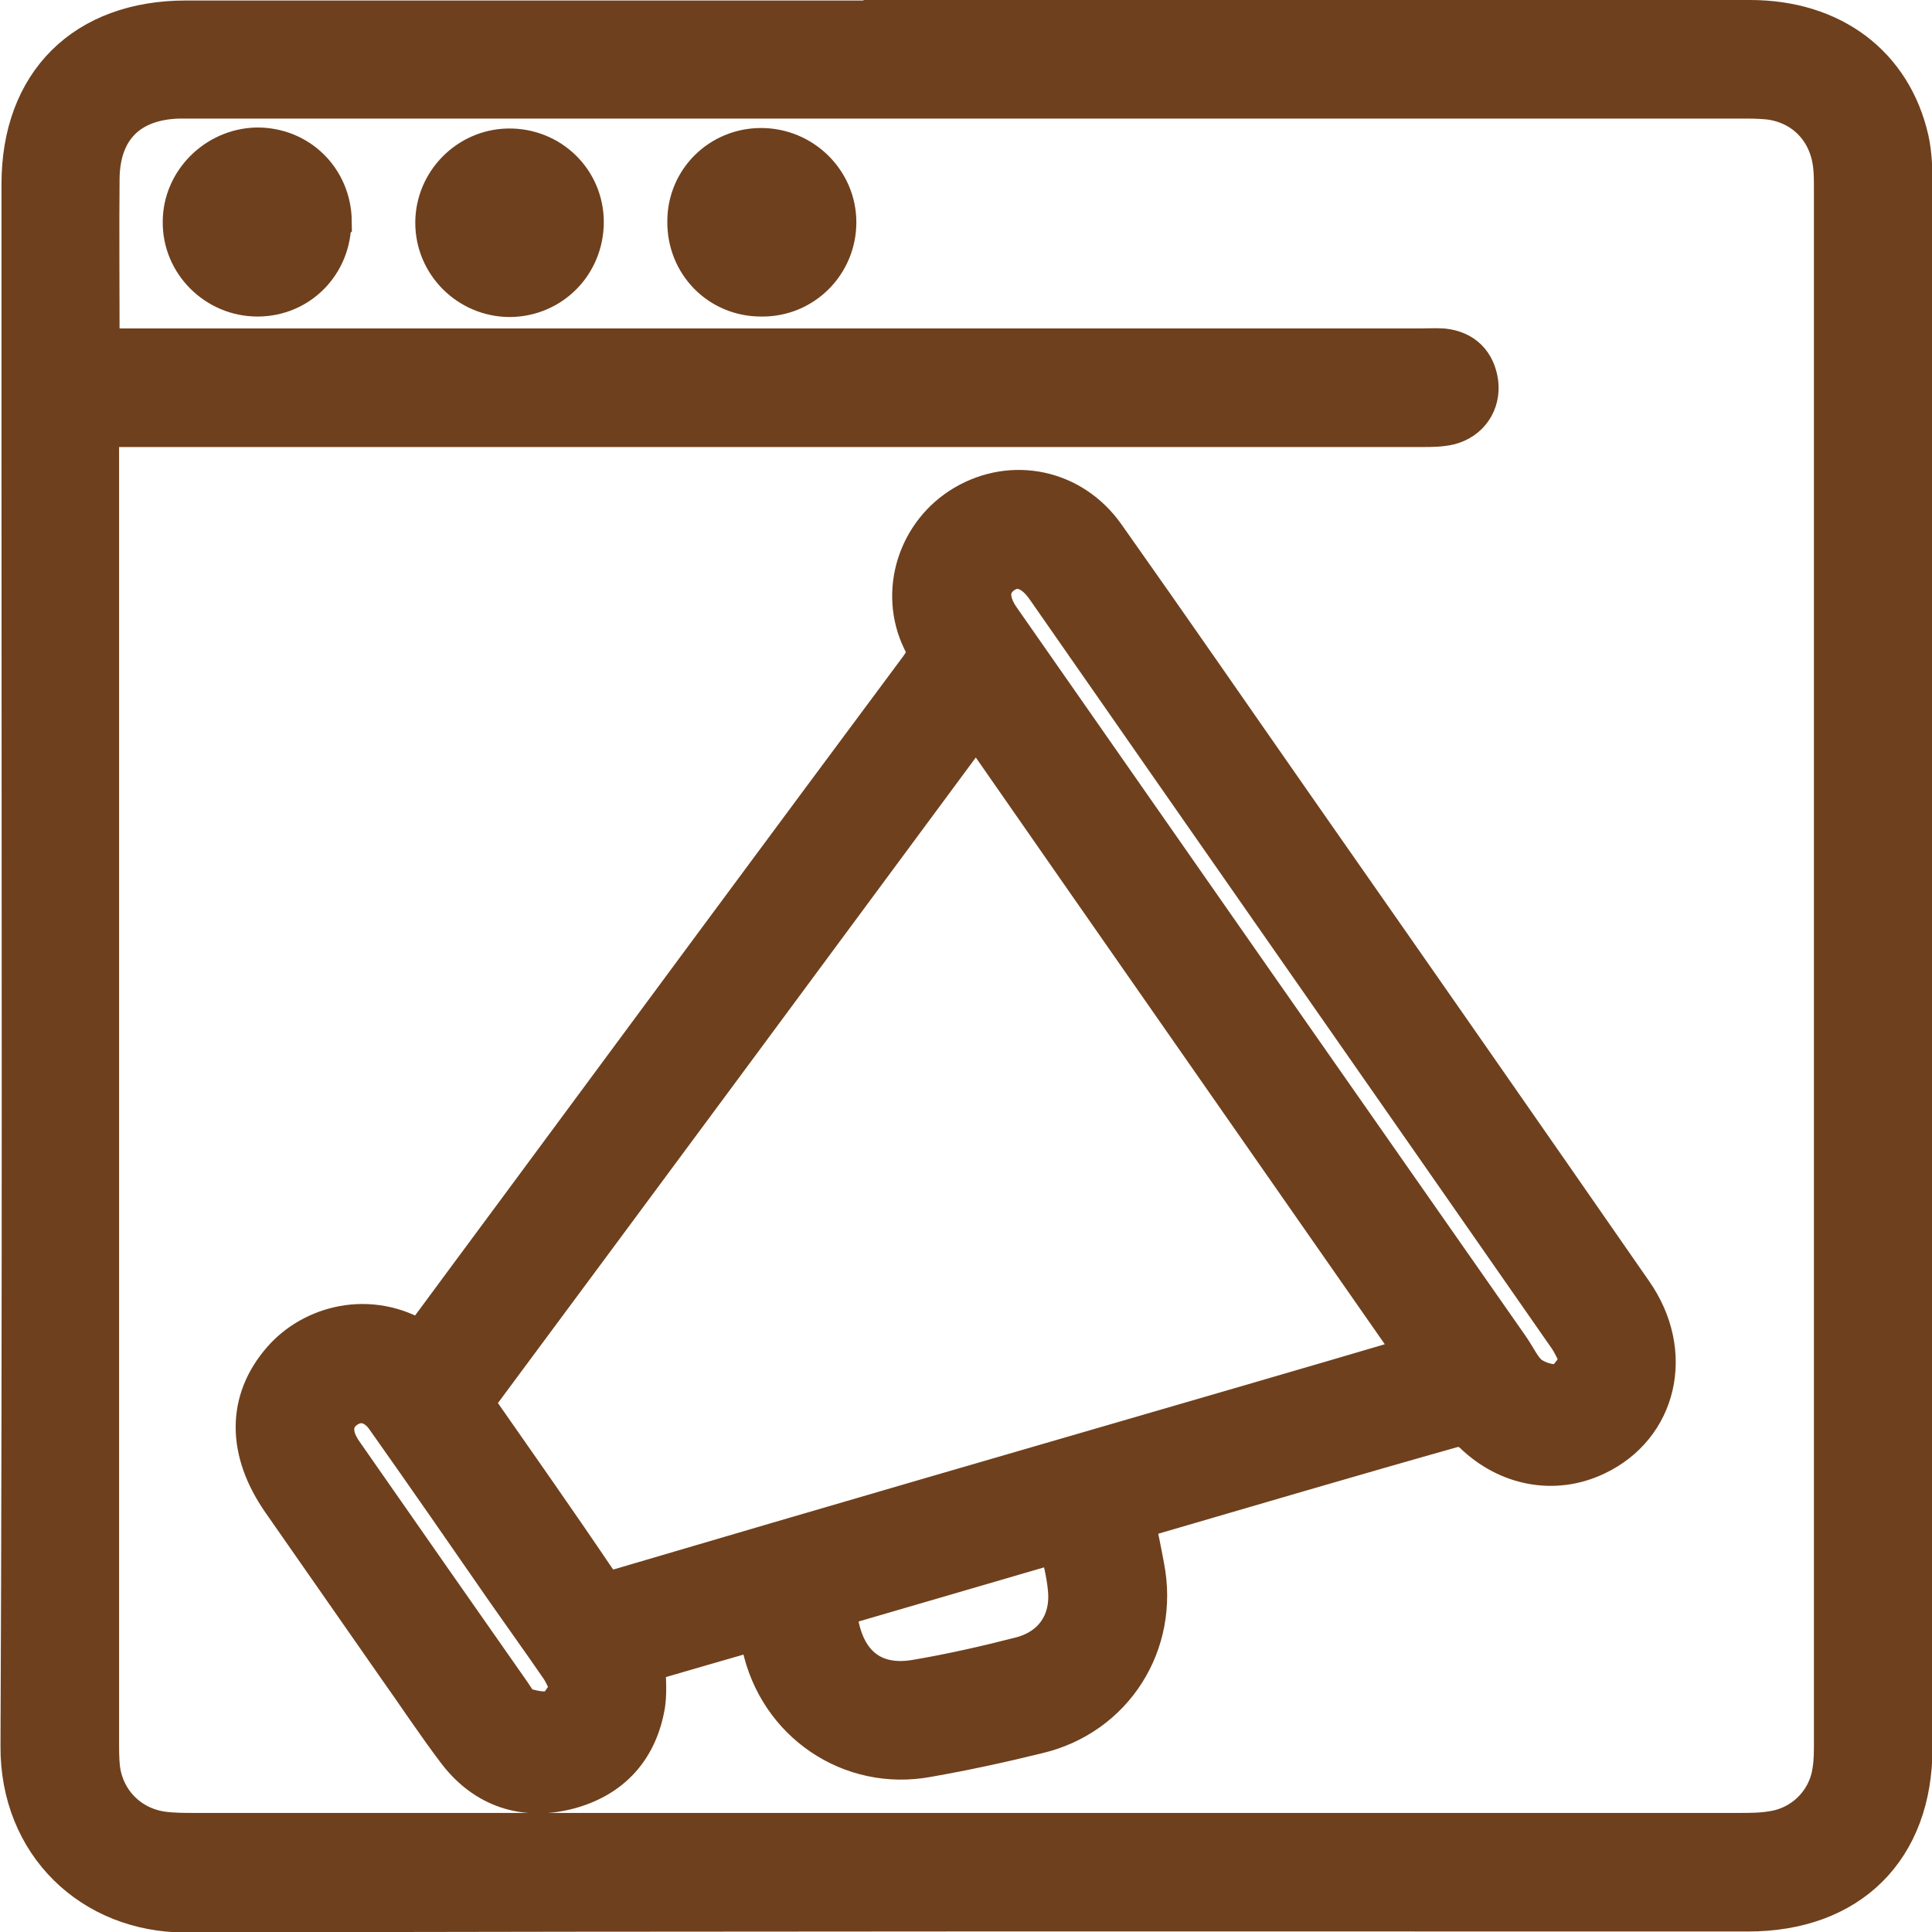 <?xml version="1.0" encoding="UTF-8"?><svg id="_レイヤー_2" xmlns="http://www.w3.org/2000/svg" viewBox="0 0 38.94 38.94"><defs><style>.cls-1{fill:#6f401d;stroke:#6f401d;stroke-miterlimit:10;}</style></defs><g id="_レイヤー_1-2"><path class="cls-1" d="M19.5.5c5.26,0,10.51,0,15.77,0,1.61,0,2.78.88,3.11,2.34.06.28.07.57.07.86,0,10.51,0,21.02,0,31.53,0,1.98-1.23,3.2-3.22,3.2-10.5,0-20.99-.01-31.49.02-1.83,0-3.24-1.34-3.23-3.25.04-8.84.02-17.67.02-26.51,0-1.66,0-3.32,0-4.98,0-1.98,1.23-3.2,3.22-3.2,5.26,0,10.51,0,15.77,0ZM1.9,8.5v.53c0,8.68,0,17.37,0,26.05,0,.19,0,.39.02.57.09.72.63,1.26,1.34,1.36.22.03.44.03.66.03,10.37,0,20.74,0,31.12,0,.23,0,.47,0,.7-.04.67-.1,1.2-.63,1.29-1.31.03-.19.03-.38.03-.57,0-10.44,0-20.88,0-31.32,0-.16,0-.33-.02-.49-.09-.76-.63-1.31-1.38-1.4-.19-.02-.38-.02-.57-.02-10.4,0-20.8,0-31.2,0-.1,0-.19,0-.29,0-1.06.03-1.68.65-1.69,1.71-.01,1.06,0,2.11,0,3.17,0,.11.02.21.03.35.2,0,.37,0,.55,0,8.71,0,17.42,0,26.14,0,.15,0,.3-.01.45,0,.36.04.57.25.62.61.04.35-.16.65-.51.74-.17.04-.35.04-.53.04-8.73,0-17.45,0-26.18,0-.18,0-.35,0-.57,0Z"/><path class="cls-1" d="M22.77,30.6c.07.34.14.67.2,1,.29,1.49-.6,2.9-2.08,3.25-.73.18-1.47.34-2.21.47-1.5.28-2.91-.68-3.23-2.18-.03-.13-.06-.26-.09-.42-.83.24-1.63.47-2.45.71,0,.31.04.61,0,.9-.14.86-.65,1.42-1.48,1.64-.84.22-1.59-.02-2.13-.72-.44-.58-.84-1.19-1.26-1.78-.76-1.09-1.52-2.18-2.28-3.27-.68-.98-.68-1.94,0-2.72.58-.67,1.69-.98,2.66-.37.02.01.05,0,.12.01.66-.89,1.32-1.79,1.99-2.69,2.69-3.64,5.38-7.28,8.08-10.91.16-.22.21-.38.07-.65-.46-.94-.09-2.08.81-2.61.92-.54,2.06-.31,2.7.59,1.33,1.88,2.64,3.78,3.96,5.67,2.23,3.19,4.46,6.39,6.68,9.59.81,1.16.48,2.58-.71,3.14-.8.38-1.7.2-2.35-.43-.1-.1-.31-.19-.44-.16-2.13.6-4.26,1.23-6.39,1.85-.05.01-.1.05-.17.08ZM28.72,27.38c-3.03-4.35-6.03-8.64-9.04-12.97-3.43,4.64-6.84,9.25-10.26,13.86.85,1.22,1.69,2.41,2.5,3.61.17.25.32.32.63.22,4.2-1.24,8.41-2.46,12.61-3.68,1.17-.34,2.33-.68,3.55-1.04ZM31.98,27.45c-.13-.25-.2-.43-.31-.58-3.5-5.03-7.01-10.05-10.51-15.08-.3-.43-.68-.53-1.01-.3-.33.24-.36.63-.06,1.05,3.41,4.89,6.82,9.77,10.24,14.66.15.21.26.48.46.62.19.13.5.22.7.15.2-.06.33-.34.5-.52ZM16.76,32.32c.05,1.19.7,1.8,1.71,1.63.71-.12,1.42-.28,2.12-.46.71-.18,1.1-.75,1.03-1.47-.03-.35-.13-.69-.2-1.06-1.58.46-3.11.91-4.66,1.36ZM11.63,34.06c-.11-.21-.17-.38-.27-.52-.35-.51-.71-1.01-1.06-1.51-.81-1.17-1.62-2.34-2.44-3.5-.24-.35-.61-.44-.92-.24-.32.2-.39.57-.18.93.03.06.07.11.11.17,1.12,1.61,2.24,3.21,3.36,4.81.08.11.15.27.26.3.22.07.49.13.69.06.18-.07.29-.32.43-.5Z"/><path class="cls-1" d="M6.58,4.47c0,.79-.61,1.41-1.39,1.41-.78,0-1.42-.64-1.41-1.41,0-.75.63-1.38,1.39-1.4.79-.01,1.41.6,1.42,1.39Z"/><path class="cls-1" d="M11.67,4.47c0,.79-.61,1.41-1.39,1.42-.78,0-1.41-.63-1.41-1.4,0-.76.62-1.39,1.38-1.4.78-.01,1.42.6,1.42,1.39Z"/><path class="cls-1" d="M15.34,5.88c-.79,0-1.4-.63-1.39-1.42,0-.77.62-1.38,1.39-1.38.78,0,1.42.63,1.42,1.4,0,.78-.63,1.41-1.41,1.4Z"/></g></svg>